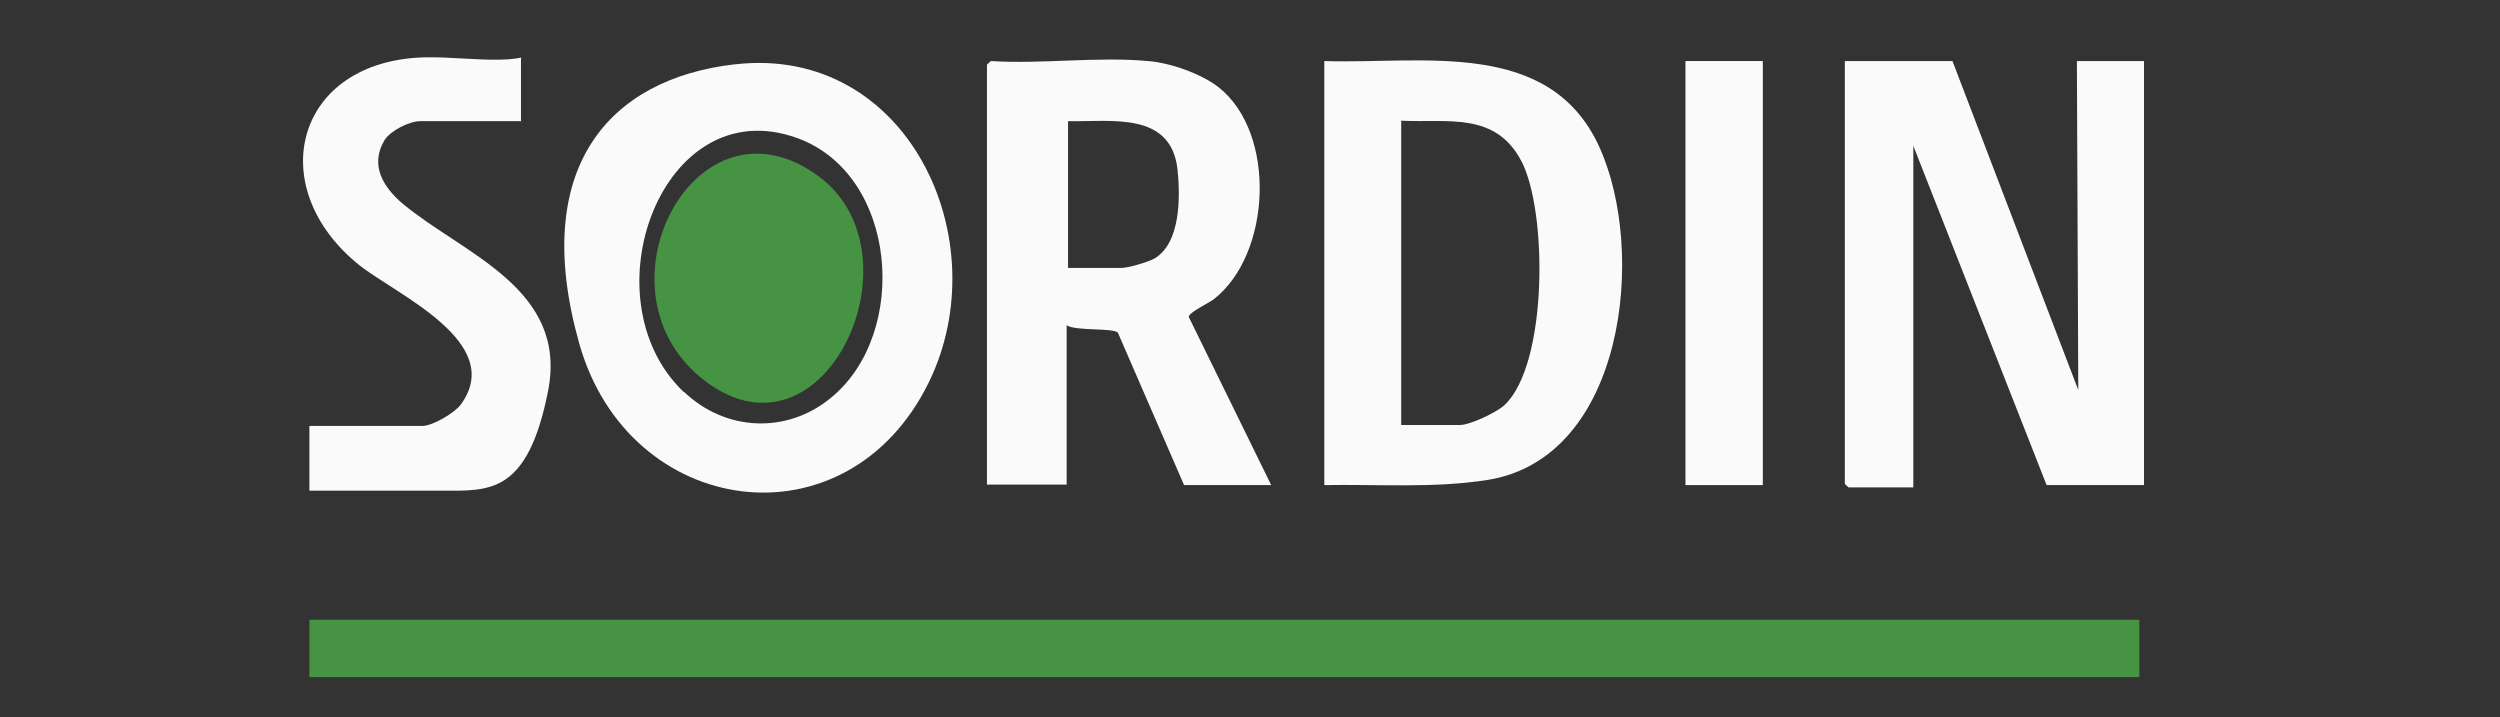 <?xml version="1.0" encoding="UTF-8"?>
<svg id="Lager_1" xmlns="http://www.w3.org/2000/svg" version="1.1" viewBox="0 0 536.5 153.9">
  <rect x="0" y="0" width="536.5" height="153.9" fill="#333333" stroke="none"/>
  <!-- Generator: Adobe Illustrator 29.2.1, SVG Export Plug-In . SVG Version: 2.1.0 Build 116)  -->
  <defs>
    <style>
      .st0 {
        fill: #fafafa;
      }

      .st1 {
        fill: #459343;
      }
    </style>
  </defs>
  <polygon class="st0" points="-294.8 -414.4 -294.8 664.6 784.2 664.6 784.2 665.6 -295.8 665.6 -295.8 -414.4 -294.8 -414.4"/>
  <rect class="st1" x="66.4" y="133" width="392.7" height="12.3"/>
  <path class="st0" d="M419,13.1l27,70.6-.3-70.6h14.4v91h-20.9l-28.6-72.8v73.3h-13.9c0,0-.8-.7-.8-.8V13.1h23Z"/>
  <path class="st0" d="M246.4,13.1c4.8.4,11.4,2.7,15.2,5.7,12.4,9.9,11.2,35.8-1.1,45.4-1.2.9-5.3,2.8-5.4,3.8l17.7,36.1h-18.7l-14.2-32.7c-1-1.1-9-.3-11-1.6v34.2h-17.1V13.9c0-.1.6-.5.8-.8,10.9.7,23-1,33.7,0ZM229.1,57.5h11.5c1.5,0,5.6-1.2,7.1-2,5.7-3.3,5.6-13.3,5-19.1-1.4-12.6-14.3-10.2-23.5-10.4v31.6Z"/>
  <path class="st0" d="M284.2,13.1c21,.7,48.3-5,59,18.4,10.2,22.3,5.6,66.8-24,71.5-11.4,1.8-23.5.9-35,1.1V13.1ZM300.7,91.2h12.6c2.2,0,7.9-2.7,9.6-4.3,9.3-8.8,9.2-41.6,3.6-52.3s-15.9-8.2-25.8-8.7v65.3Z"/>
  <path class="st0" d="M157.8,13.8c37-4.2,56.5,37.7,41.5,68.3-17.6,35.8-64.4,29.2-75-8.4s6.3-56.8,33.4-59.9ZM146.8,84.1c8.9,8.5,22.1,9.1,31.6,1.2,16.9-13.9,14.2-48-7.4-55.7-28.9-10.4-45.3,34.4-24.3,54.5Z"/>
  <path class="st0" d="M111.9,26h-21.7c-2.3,0-6.4,2-7.7,4.1-3.2,5.4-.2,10.1,3.9,13.6,13.1,10.9,35.6,18.2,31.2,40.3s-12.6,21.3-22.6,21.3h-28.6v-13.9h24.3c2.1,0,6.9-2.8,8.2-4.6,9.7-13.3-13.7-23.5-21.8-29.9-20.9-16.8-13.7-44,14.2-44.6,5-.1,10.7.6,16,.5s4.5-1,4.5.2v13.1Z"/>
  <rect class="st0" x="361.7" y="13.1" width="16.6" height="91"/>
  <path class="st1" d="M175.9,38c22.2,16.7,1.2,63-24.4,43.9s-2.2-63.9,24.4-43.9Z"/>
</svg>